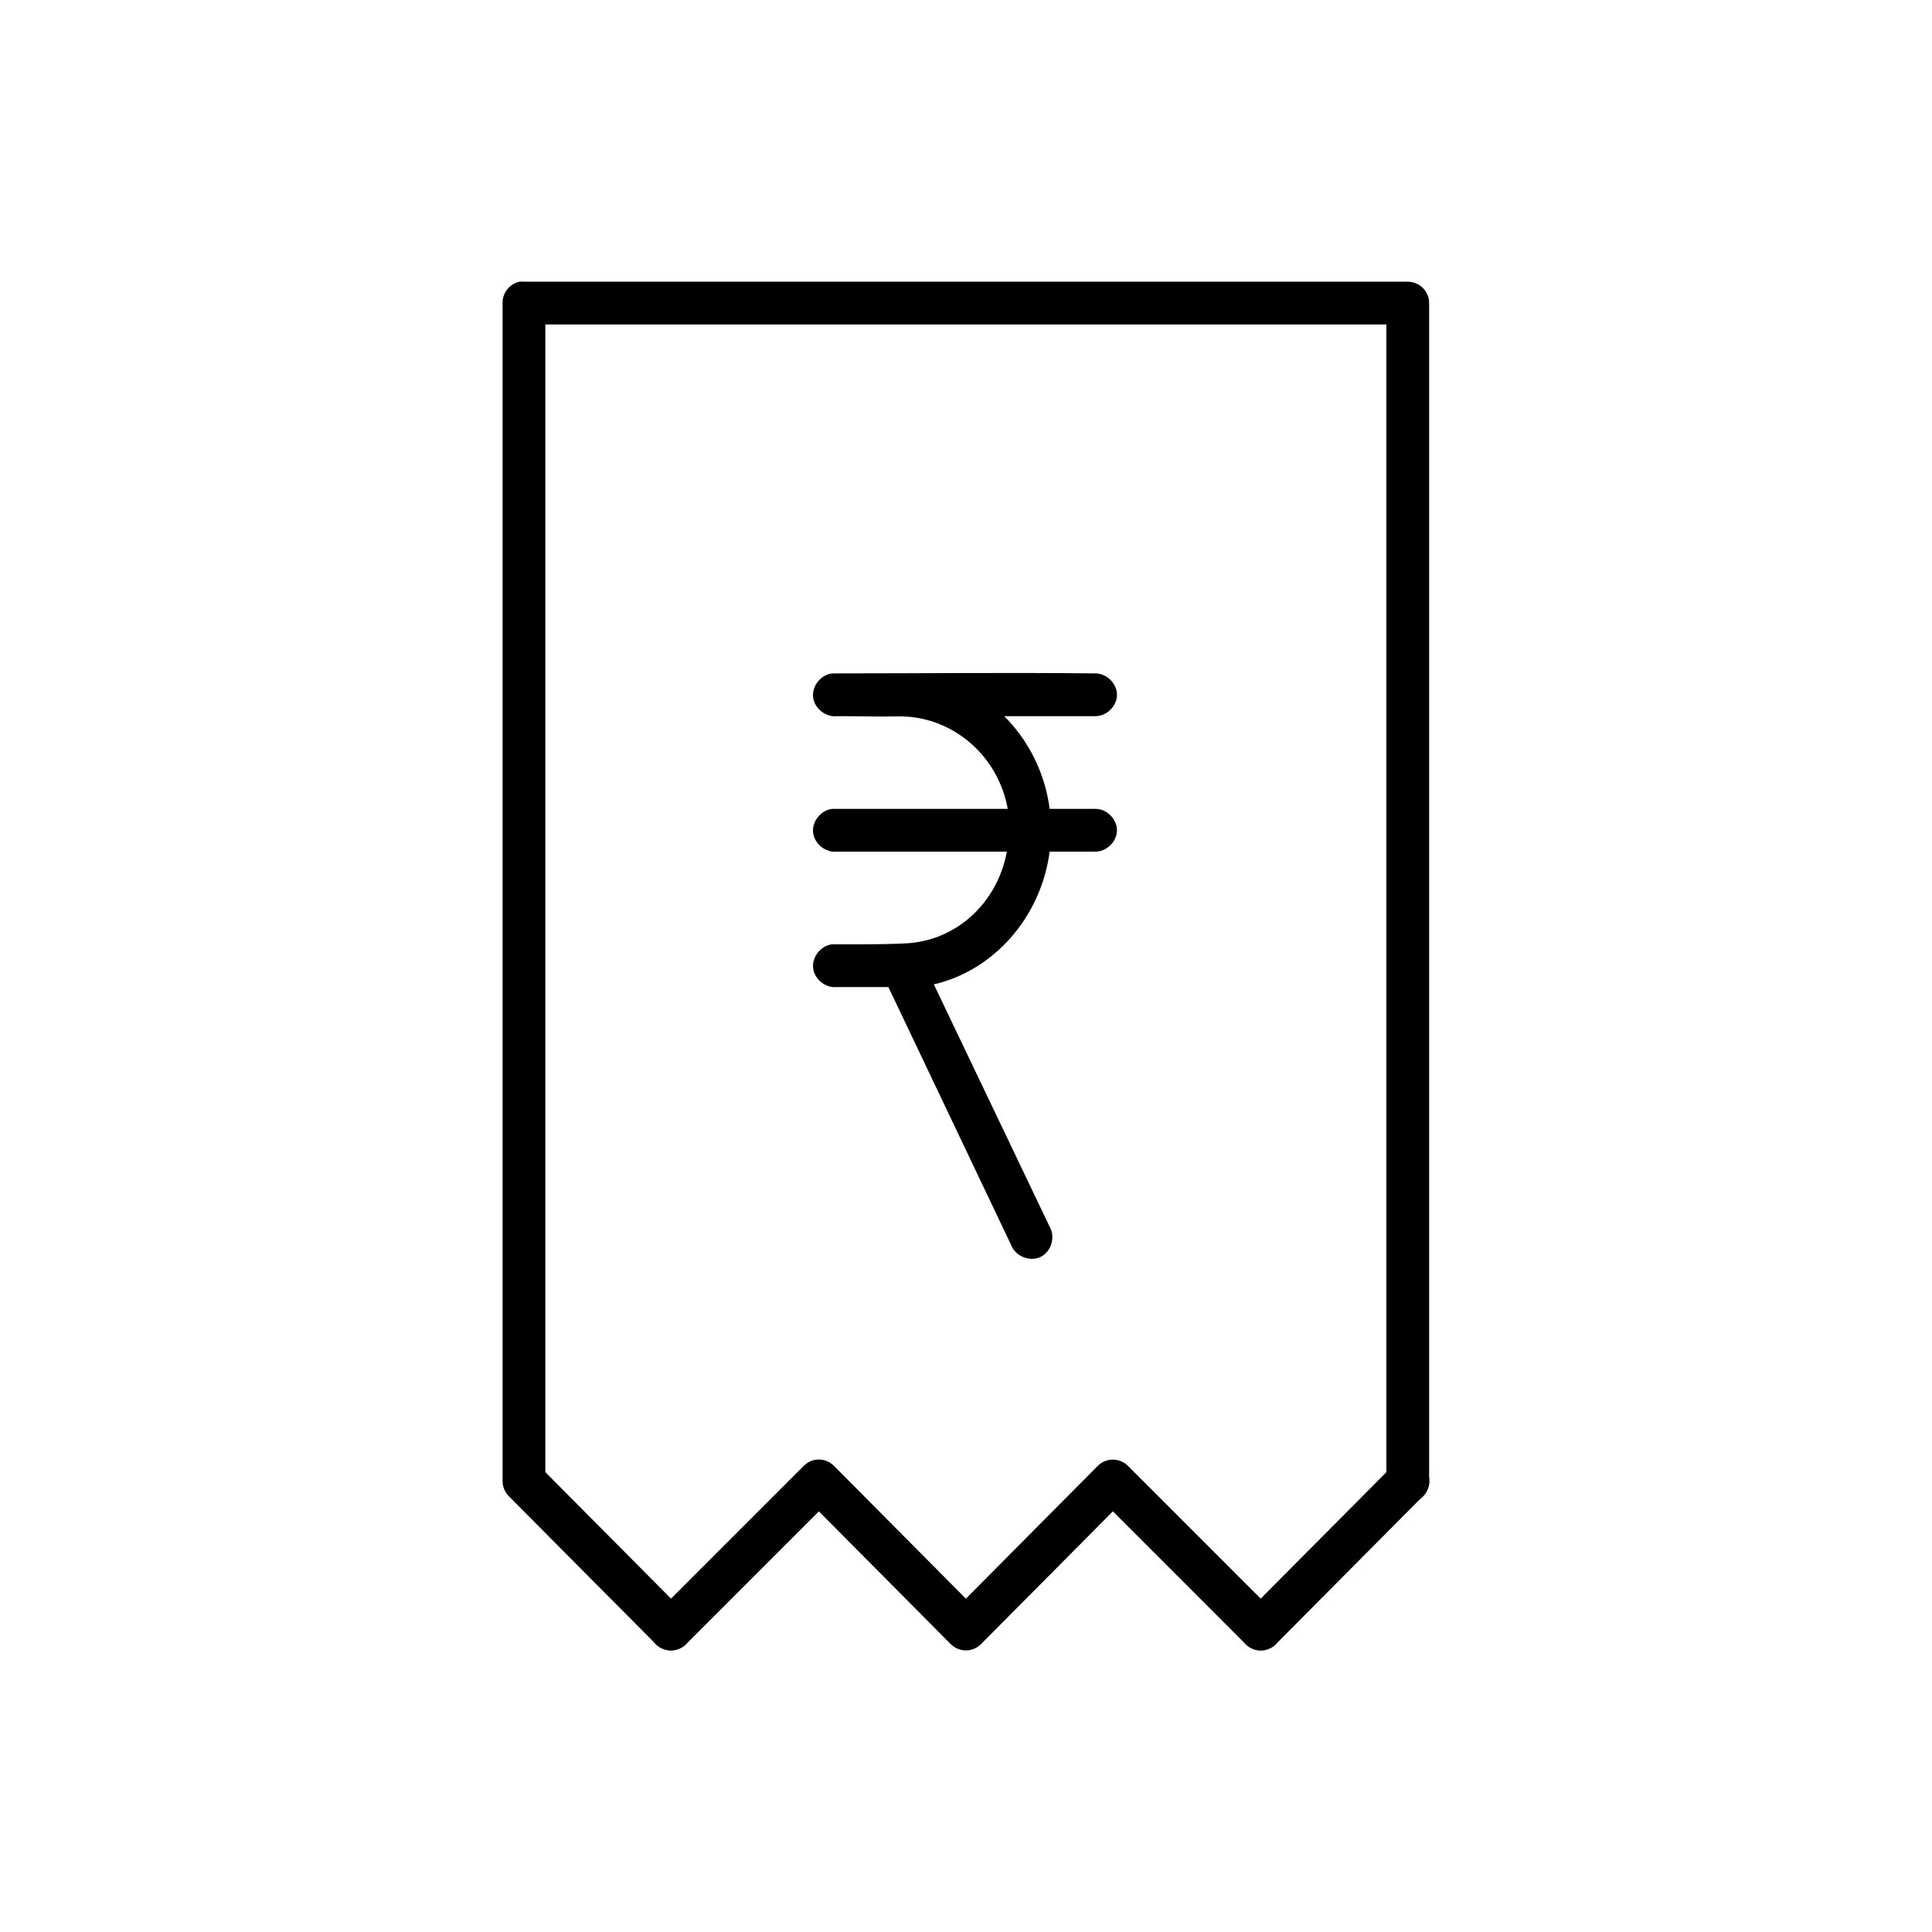 <?xml version="1.0" encoding="UTF-8"?>
<!-- Uploaded to: SVG Repo, www.svgrepo.com, Generator: SVG Repo Mixer Tools -->
<svg fill="#000000" width="800px" height="800px" version="1.1" viewBox="144 144 512 512" xmlns="http://www.w3.org/2000/svg">
 <g>
  <path d="m360.3 530.83c-1.254 0.164-2.418 0.746-3.305 1.652l-39.191 39.199c-1.066 1.062-1.668 2.508-1.672 4.016 0 1.508 0.598 2.953 1.664 4.019s2.512 1.664 4.019 1.66c1.508 0 2.953-0.602 4.016-1.668l35.18-35.184 34.941 35.184c1.062 1.066 2.508 1.664 4.012 1.664 1.508 0 2.953-0.598 4.016-1.664l34.941-35.184 35.18 35.184c1.062 1.066 2.508 1.668 4.016 1.672 1.508 0 2.953-0.598 4.019-1.664 1.066-1.066 1.664-2.512 1.664-4.019-0.004-1.508-0.605-2.953-1.672-4.016l-39.191-39.199c-1.066-1.066-2.508-1.668-4.016-1.668s-2.949 0.602-4.012 1.668l-34.941 35.184-34.941-35.184h-0.004c-1.23-1.254-2.977-1.867-4.723-1.652z"/>
  <path d="m516.36 530.83c-1.258 0.164-2.422 0.746-3.309 1.652l-38.957 39.199h0.004c-1.07 1.062-1.672 2.508-1.672 4.016-0.004 1.508 0.598 2.953 1.66 4.019 1.066 1.066 2.516 1.664 4.023 1.664 1.504-0.004 2.949-0.605 4.016-1.672l38.957-39.199h-0.004c1.758-1.707 2.219-4.348 1.145-6.551-1.07-2.203-3.438-3.465-5.863-3.129z"/>
  <path d="m281.68 218.66c-2.664 0.566-4.547 2.945-4.488 5.668v312.17-0.004c-0.004 1.508 0.594 2.949 1.652 4.016l38.957 39.199c2.219 2.207 5.805 2.203 8.02-0.008 2.211-2.215 2.215-5.805 0.008-8.02l-37.305-37.547v-304.14h222.88v306.5-0.004c-0.035 1.527 0.547 3 1.613 4.094 1.066 1.09 2.527 1.707 4.055 1.707 1.523 0 2.984-0.617 4.051-1.707 1.066-1.094 1.648-2.566 1.613-4.094v-312.17 0.004c0-3.133-2.535-5.668-5.664-5.668h-234.21c-0.395-0.043-0.789-0.043-1.18 0z"/>
  <path d="m364.55 322.46c-2.969 0.309-5.387 3.289-5.074 6.258 0.309 2.969 3.289 5.387 6.258 5.078 5.254-0.039 10.836 0.184 15.965 0.059 14.371-0.355 26.773 10.141 29.363 24.5h-46.512c-2.969 0.309-5.387 3.289-5.074 6.258 0.309 2.969 3.289 5.387 6.258 5.078h45.094c-2.473 13.473-13.285 23.684-26.914 24.32-6.879 0.324-13.379 0.242-19.359 0.238-2.969 0.309-5.387 3.289-5.074 6.258 0.309 2.969 3.289 5.387 6.258 5.078h13.695l32.582 68.477c1.137 2.906 4.961 4.398 7.766 3.027s3.981-5.301 2.387-7.988l-30.691-64.227c16.102-3.754 28.426-18.004 30.691-35.184h12.039c3.008 0.066 5.797-2.656 5.797-5.668 0-3.012-2.785-5.734-5.797-5.668h-12.039c-1.258-9.629-5.668-18.203-12.039-24.559h24.082c3.008 0.066 5.797-2.656 5.797-5.668 0-3.012-2.785-5.734-5.797-5.668-23.539-0.25-46.48 0-69.648 0z"/>
 </g>
</svg>